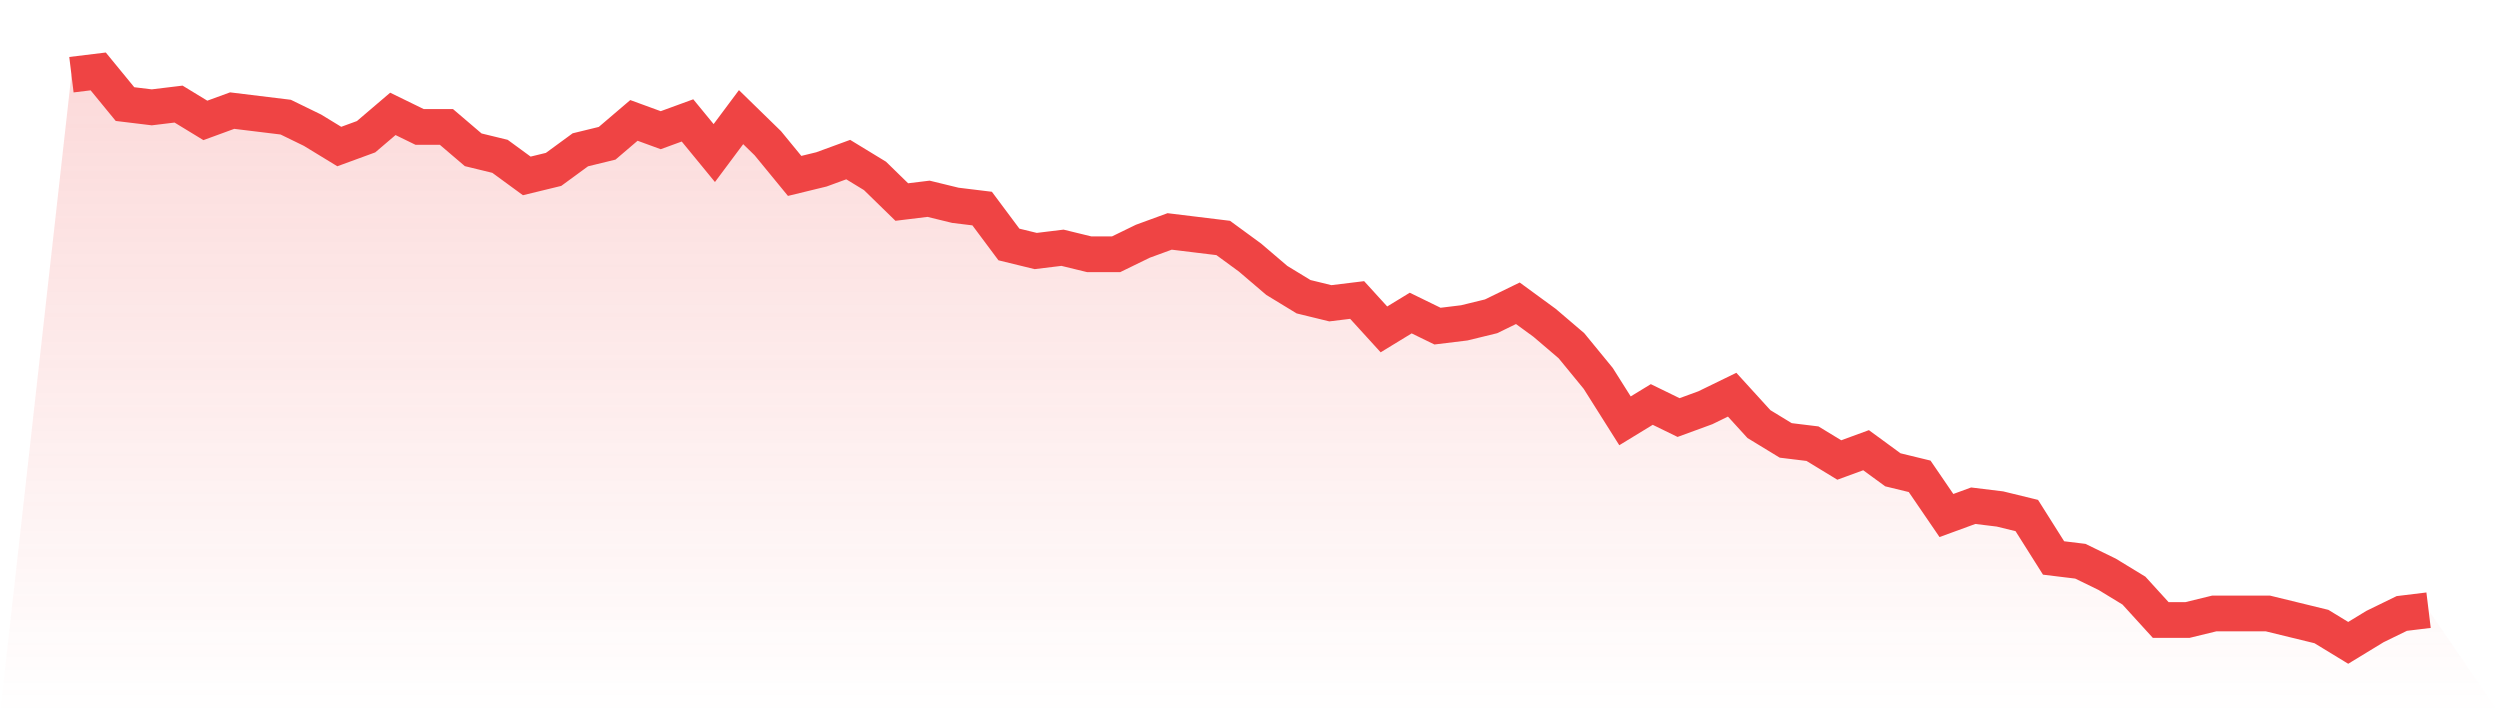 <svg viewBox="0 0 140 40" xmlns="http://www.w3.org/2000/svg">
<defs>
<linearGradient id="gradient" x1="0" x2="0" y1="0" y2="1">
<stop offset="0%" stop-color="#ef4444" stop-opacity="0.2"/>
<stop offset="100%" stop-color="#ef4444" stop-opacity="0"/>
</linearGradient>
</defs>
<path d="M4,4.183 L4,4.183 L5.5,4 L7,5.829 L8.5,6.011 L10,5.829 L11.5,6.743 L13,6.194 L14.5,6.377 L16,6.56 L17.5,7.291 L19,8.206 L20.5,7.657 L22,6.377 L23.5,7.109 L25,7.109 L26.5,8.389 L28,8.754 L29.5,9.851 L31,9.486 L32.5,8.389 L34,8.023 L35.5,6.743 L37,7.291 L38.5,6.743 L40,8.571 L41.5,6.56 L43,8.023 L44.5,9.851 L46,9.486 L47.5,8.937 L49,9.851 L50.5,11.314 L52,11.131 L53.5,11.497 L55,11.68 L56.5,13.691 L58,14.057 L59.5,13.874 L61,14.24 L62.5,14.24 L64,13.509 L65.5,12.96 L67,13.143 L68.5,13.326 L70,14.423 L71.5,15.703 L73,16.617 L74.5,16.983 L76,16.8 L77.5,18.446 L79,17.531 L80.5,18.263 L82,18.08 L83.5,17.714 L85,16.983 L86.5,18.08 L88,19.36 L89.5,21.189 L91,23.566 L92.5,22.651 L94,23.383 L95.5,22.834 L97,22.103 L98.5,23.749 L100,24.663 L101.5,24.846 L103,25.76 L104.5,25.211 L106,26.309 L107.5,26.674 L109,28.869 L110.5,28.32 L112,28.503 L113.5,28.869 L115,31.246 L116.5,31.429 L118,32.16 L119.5,33.074 L121,34.72 L122.5,34.72 L124,34.354 L125.5,34.354 L127,34.354 L128.5,34.72 L130,35.086 L131.5,36 L133,35.086 L134.5,34.354 L136,34.171 L140,40 L0,40 z" fill="url(#gradient)"/>
<path d="M4,4.183 L4,4.183 L5.5,4 L7,5.829 L8.5,6.011 L10,5.829 L11.5,6.743 L13,6.194 L14.5,6.377 L16,6.56 L17.5,7.291 L19,8.206 L20.5,7.657 L22,6.377 L23.5,7.109 L25,7.109 L26.5,8.389 L28,8.754 L29.5,9.851 L31,9.486 L32.5,8.389 L34,8.023 L35.5,6.743 L37,7.291 L38.5,6.743 L40,8.571 L41.5,6.56 L43,8.023 L44.5,9.851 L46,9.486 L47.5,8.937 L49,9.851 L50.5,11.314 L52,11.131 L53.5,11.497 L55,11.68 L56.5,13.691 L58,14.057 L59.5,13.874 L61,14.24 L62.5,14.24 L64,13.509 L65.5,12.96 L67,13.143 L68.5,13.326 L70,14.423 L71.5,15.703 L73,16.617 L74.5,16.983 L76,16.8 L77.5,18.446 L79,17.531 L80.5,18.263 L82,18.08 L83.5,17.714 L85,16.983 L86.5,18.08 L88,19.36 L89.5,21.189 L91,23.566 L92.5,22.651 L94,23.383 L95.5,22.834 L97,22.103 L98.5,23.749 L100,24.663 L101.5,24.846 L103,25.76 L104.5,25.211 L106,26.309 L107.5,26.674 L109,28.869 L110.5,28.32 L112,28.503 L113.5,28.869 L115,31.246 L116.5,31.429 L118,32.16 L119.5,33.074 L121,34.72 L122.5,34.72 L124,34.354 L125.5,34.354 L127,34.354 L128.5,34.72 L130,35.086 L131.5,36 L133,35.086 L134.5,34.354 L136,34.171" fill="none" stroke="#ef4444" stroke-width="2"/>
</svg>